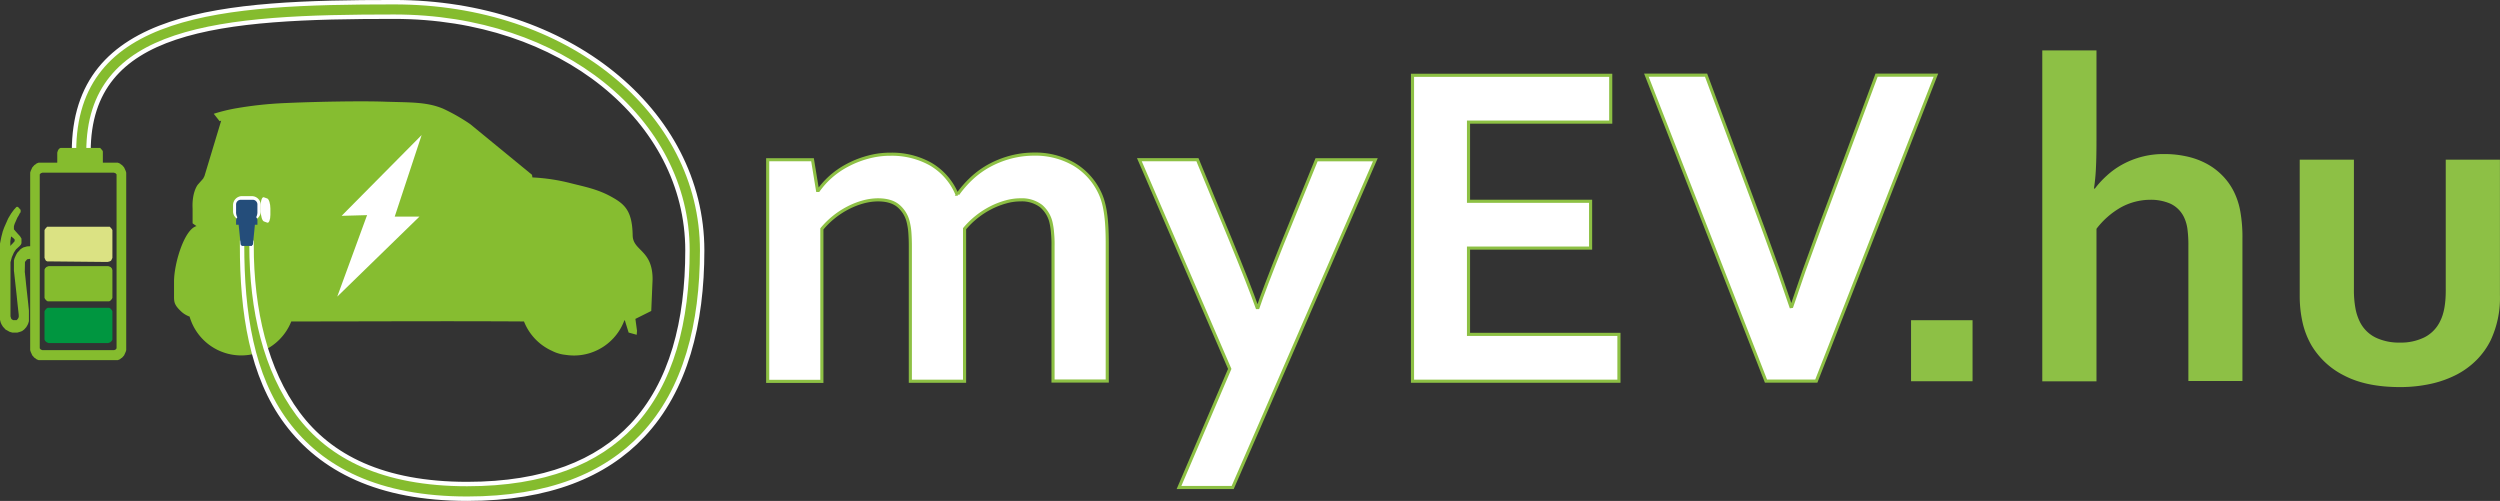 <svg xmlns="http://www.w3.org/2000/svg" xmlns:xlink="http://www.w3.org/1999/xlink" viewBox="0 0 800.88 160.47"><rect x="0" y="0" width="800.88" height="160.47" fill="#333333" stroke="none"/><defs><style>.cls-1,.cls-7{fill:none;}.cls-2,.cls-6{fill:#fff;}.cls-2{stroke:#8dc044;stroke-miterlimit:10;}.cls-3{fill:#8dc045;}.cls-4{fill:#86bd30;}.cls-5{clip-path:url(#clip-path);}.cls-10,.cls-11,.cls-12,.cls-6,.cls-9{fill-rule:evenodd;}.cls-7{stroke:#fff;stroke-miterlimit:22.93;stroke-width:2.83px;}.cls-10,.cls-8{fill:#85bc2e;}.cls-9{fill:#009640;}.cls-11{fill:#dbe283;}.cls-12{fill:#244d7a;}</style><clipPath id="clip-path"><path class="cls-1" d="M91.75,33c8-.37,23.15-.71,31.35-.43s13.54,0,18.91,2.27a60.44,60.44,0,0,1,8.63,4.93L170.43,56l.14.84a61.19,61.19,0,0,1,12.11,1.81c4.17,1.08,8.56,1.85,13,4.29s6.86,4.48,7,12.51c.13,5,6.38,4.54,6.38,14l-.43,10.17-5.08,2.54.52,3.8-.1,1.29-2.59-.72-1.22-3.94-.16.08a17.25,17.25,0,0,1-16.15,11.22,19.48,19.48,0,0,1-2.75-.22,12.09,12.09,0,0,1-4.24-1.26,17.29,17.29,0,0,1-9-9.43c-24.85-.16-49.7,0-74.55,0a17.23,17.23,0,0,1-32.57-1.56A7.86,7.86,0,0,1,58.28,100c-2.41-2.18-2.53-3.16-2.53-5V90.22c0-5.84,3.31-16.77,7.2-17.79l-1.25-.88V66.91c-.16-2.79.3-5.76,1.62-7.7l1.77-2,.42-.84,5.35-17.72-.51.17-1.87-2.37a54.61,54.61,0,0,1,6.78-1.69A121.68,121.68,0,0,1,91.75,33Z"></path></clipPath></defs><g id="R&#xE9;teg_2" data-name="R&#xE9;teg 2"><g id="R&#xE9;teg_1" data-name="R&#xE9;teg 1"><g id="R&#xE9;teg_2-2" data-name="R&#xE9;teg 2"><g id="R&#xE9;teg_1-2" data-name="R&#xE9;teg 1"><path class="cls-2" d="M337.34,78.91a38.48,38.48,0,0,0-.15-4.25,22.49,22.49,0,0,0-.51-3.44,9.78,9.78,0,0,0-3.15-5.2,10.18,10.18,0,0,0-6.59-2,17.3,17.3,0,0,0-4.69.66,25,25,0,0,0-4.8,1.86A27.13,27.13,0,0,0,309,73.27v48.85H291.63V78.91c0-1.51-.05-2.93-.14-4.25a20.14,20.14,0,0,0-.52-3.44,9.66,9.66,0,0,0-3.11-5.2q-2.31-2-6.63-2a18.49,18.49,0,0,0-4.68.66,25,25,0,0,0-4.8,1.87,27,27,0,0,0-8.46,6.77v48.85H245.93v-71h14.36L261.9,61h.29a26.51,26.51,0,0,1,3.88-4.32A27,27,0,0,1,271.38,53a30.81,30.81,0,0,1,6.52-2.6,27.24,27.24,0,0,1,7.51-1A25.51,25.51,0,0,1,298,52.5a20.05,20.05,0,0,1,8.54,9.71h.29a34.26,34.26,0,0,1,4.58-5.2,27.71,27.71,0,0,1,5.6-4,30.88,30.88,0,0,1,6.63-2.64,29.82,29.82,0,0,1,7.58-1A24.76,24.76,0,0,1,344,52.59a21,21,0,0,1,8,8.52,18.59,18.59,0,0,1,1.24,3,26.37,26.37,0,0,1,.84,3.7c.22,1.37.38,2.88.48,4.54s.15,3.56.15,5.71v44H337.34Z"></path><path class="cls-2" d="M365,51.16h18.6l10.62,25.7q6,14.64,8.5,21.68H403q1.83-5.51,7.77-20.36l11-27H440.6l-45.71,105h-17.2l16.26-38Z"></path><path class="cls-3" d="M612.21,102.58h19.7v19.55h-19.7Z"></path><path class="cls-3" d="M671.61,45q0,5.49-.18,9a62.92,62.92,0,0,1-.63,6.41h.3a29.34,29.34,0,0,1,3.77-4.1,25.16,25.16,0,0,1,4.91-3.55,27.29,27.29,0,0,1,13.58-3.41,32.18,32.18,0,0,1,6.85.7,24.24,24.24,0,0,1,6.23,2.16A20.79,20.79,0,0,1,711.71,56a20.19,20.19,0,0,1,4,5.56,23.5,23.5,0,0,1,2,6.3,47.25,47.25,0,0,1,.66,8.57v45.63H701.05V78.83a38.81,38.81,0,0,0-.29-5.38,12.65,12.65,0,0,0-1-3.62,9.15,9.15,0,0,0-4.4-4.55A15.62,15.62,0,0,0,688.82,64a19.7,19.7,0,0,0-9.34,2.41,26,26,0,0,0-7.87,6.89v48.85H654.25v-106h17.36Z"></path><path class="cls-3" d="M768.8,124q-10.69,0-17.72-3.63a25.38,25.38,0,0,1-10.62-9.78,26.45,26.45,0,0,1-2.82-7.25,38.72,38.72,0,0,1-.92-8.79V51.16h17.36V92.69a32.2,32.2,0,0,0,.51,6.19,16.42,16.42,0,0,0,1.54,4.5,11.11,11.11,0,0,0,5,4.8,17.42,17.42,0,0,0,7.69,1.57,17,17,0,0,0,8-1.76,11.26,11.26,0,0,0,5-5.34c1.12-2.3,1.68-5.49,1.68-9.6V51.16h17.36V94.51a32,32,0,0,1-3,14.57,24.28,24.28,0,0,1-4.36,6.12,25.89,25.89,0,0,1-6.3,4.7,33.75,33.75,0,0,1-8.2,3A45.46,45.46,0,0,1,768.8,124Z"></path><path class="cls-2" d="M470.44,107.12h48.19v15H452.5v-98H516v15H470.44V64.48h39.11v15H470.44Z"></path><path class="cls-2" d="M574,98.18q2.7-8,3.91-11.39t5.09-14l18.17-48.71h19l-38.31,98H565.73l-38.31-98h19.12L564.7,72.83q3.88,10.56,5.09,14t3.92,11.39Z"></path><path class="cls-4" d="M91.75,33c8-.37,23.15-.71,31.35-.43s13.54,0,18.91,2.27a60.44,60.44,0,0,1,8.63,4.93L170.43,56l.14.84a61.19,61.19,0,0,1,12.11,1.81c4.17,1.08,8.56,1.85,13,4.29s6.86,4.48,7,12.51c.13,5,6.38,4.54,6.38,14l-.43,10.17-5.08,2.54.52,3.8-.1,1.29-2.59-.72-1.22-3.94-.16.08a17.25,17.25,0,0,1-16.15,11.22,19.48,19.48,0,0,1-2.75-.22,12.09,12.09,0,0,1-4.24-1.26,17.29,17.29,0,0,1-9-9.43c-24.85-.16-49.7,0-74.55,0a17.23,17.23,0,0,1-32.57-1.56A7.86,7.86,0,0,1,58.28,100c-2.41-2.18-2.53-3.16-2.53-5V90.22c0-5.84,3.31-16.77,7.2-17.79l-1.25-.88V66.91c-.16-2.79.3-5.76,1.62-7.7l1.77-2,.42-.84,5.35-17.72-.51.17-1.87-2.37a54.61,54.61,0,0,1,6.78-1.69A121.68,121.68,0,0,1,91.75,33Z"></path><g class="cls-5"><polyline class="cls-6" points="135.07 43.27 109.44 69.14 117.59 68.92 108.04 95.02 134.37 69.39 126.45 69.39 135.07 43.27"></polyline></g><path class="cls-7" d="M24.41,48.63c0-22.16,11.65-34,30.47-40.31,18.38-6.16,43.58-6.91,71.39-6.91S178.29,10,195.7,24c17.85,14.29,28.53,34.2,28.53,56.24,0,23.34-5.22,44.35-18.9,58.81-11.74,12.43-29.62,20-55.64,20-28.25,0-46.33-9.32-57.36-24.11S78.25,100.11,78.25,78.48h1.62c0,21,4.54,40.39,15,54.47s27.69,22.82,54.78,22.82c25,0,42.16-7.16,53.29-18.94,13-13.81,18-34,18-56.62,0-21-10.22-40-27.32-53.73C176.83,13,153.3,4.64,126.27,4.64c-27.54,0-52.46.74-70.37,6.73C38.44,17.21,27.64,28.16,27.64,48.62Z"></path><path class="cls-8" d="M24.41,48.63c0-22.16,11.65-34,30.47-40.31,18.38-6.16,43.58-6.91,71.39-6.91S178.29,10,195.7,24c17.85,14.29,28.53,34.2,28.53,56.24,0,23.34-5.22,44.35-18.9,58.81-11.74,12.43-29.62,20-55.64,20-28.25,0-46.33-9.32-57.36-24.11S78.25,100.11,78.25,78.48h1.62c0,21,4.54,40.39,15,54.47s27.69,22.82,54.78,22.82c25,0,42.16-7.16,53.29-18.94,13-13.81,18-34,18-56.62,0-21-10.22-40-27.32-53.73C176.83,13,153.3,4.64,126.27,4.64c-27.54,0-52.46.74-70.37,6.73C38.44,17.21,27.64,28.16,27.64,48.62H24.41"></path><path class="cls-6" d="M77.54,62.83h3.13a2.89,2.89,0,0,1,2.88,2.87v2a2.89,2.89,0,0,1-2.88,2.88H77.54a2.9,2.9,0,0,1-2.88-2.88v-2a2.9,2.9,0,0,1,2.88-2.88"></path><path class="cls-6" d="M85.62,63.59l-1.08-.39c-.54-.2-1,.92-1,2.5v2c0,1.59.45,3,1,3.24l1.08.39c.54.2,1-.93,1-2.51v-2c0-1.58-.45-3-1-3.24"></path><polyline class="cls-9" points="35.84 109.16 35.67 109.33 35.5 109.53 35.16 109.72 34.65 109.91 15.62 109.91 15.11 109.72 14.77 109.53 14.6 109.33 14.43 109.16 14.26 108.78 14.26 99.73 14.43 99.36 14.6 99.17 14.77 98.98 14.94 98.8 15.28 98.61 34.99 98.61 35.33 98.8 35.5 98.98 35.67 99.17 35.84 99.36 36.01 99.73 36.01 108.78 35.84 109.16"></polyline><polyline class="cls-10" points="35.84 95.78 35.67 95.97 35.5 96.17 35.33 96.34 34.99 96.53 15.28 96.53 14.94 96.34 14.77 96.17 14.6 95.97 14.43 95.78 14.26 95.41 14.26 86.38 14.43 86 14.6 85.81 14.77 85.61 15.11 85.42 15.62 85.25 34.65 85.25 35.16 85.42 35.5 85.61 35.67 85.81 35.84 86 36.01 86.56 36.01 95.41 35.84 95.78"></polyline><polyline class="cls-11" points="35.84 82.98 35.67 83.36 35.5 83.55 35.16 83.73 34.48 83.92 34.31 83.92 15.11 83.73 14.77 83.55 14.6 83.36 14.43 82.98 14.26 82.61 14.26 73.75 14.43 73.38 14.6 73.19 14.77 73 14.94 72.81 15.11 72.63 35.16 72.63 35.33 72.81 35.5 73 35.67 73.19 35.84 73.38 36.01 73.75 36.01 82.61 35.84 82.98"></polyline><path class="cls-10" d="M40.26,112.73l-.17.38-.17.37-.17.38-.17.19-.17.19-.17.19-.17.19-.34.18-.17.19-.34.19-.51.19H12.39l-.51-.19-.34-.19-.17-.19-.34-.18-.17-.19-.17-.19-.17-.19-.17-.19-.17-.38-.17-.37-.17-.38-.17-.56V55.31l.17-.57.17-.37.17-.38.17-.37.17-.19.17-.19.17-.19.17-.19.34-.19.17-.18.34-.19.51-.19h5.95v-3.2l.17-.57.17-.37.17-.19.17-.19.34-.19H32.1l.17.19.17.19.17.19.17.18.17.38v3.58h4.76l.51.19.34.19.17.18.34.19.17.19.17.19.17.19.17.19.17.37.17.38.17.37.17.57v56.86l-.17.56m-3.74-.56L37,112l.17-.2.17-.19V55.86l-.17-.18L37,55.5l-.51-.19H13.58l-.51.19-.17.18-.17.18v55.73l.17.2.17.19.51.19Z"></path><path class="cls-10" d="M8.68,83.08,8,83.91l-.06,3.18.22,2,.22,2.2.22,2,.22,2,.22,2,.22,2.19v3.42l-.22.73-.22.49-.44.74-.22.23-.22.25-.22.24-.67.49-.66.24-.88.25H4l-.88-.25-.44-.24-.45-.25-.44-.24-.22-.24-.22-.25-.22-.23-.22-.25-.44-.74-.22-.49L0,102.47V78.05l.44-2.2.44-1.71.44-1.22.44-1,.44-1,.45-1,.44-.73.44-.74.88-1.22.44-.48.44-.49h.44l.44.49.44.48V68l-.22.23L6,69l-.44.73-.44,1-.44,1-.22.74v1L4.9,74l.44.49.44.49.44.48.22.25.44.74v1.47l-.22.48-.44.49-1.1,1-.66,1-.22.48-.44,1L3.36,84v17.34l.22.73.22.25.44.24h1.1l.44-.49.22-.49v-.73l-.22-2-.22-2-.22-2.19-.22-2-.22-2-.22-2-.22-2V83.41l.22-.73.22-.49.22-.49.39-.7.22-.24L6,80.48l.22-.23L6.39,80l.66-.49.45-.25,1.18-.33L10,78.86h.69v4H10l-1.27.19m-4-6.26-.22-.25L4.3,76.3,4,76.09l-.22-.25H3.53l-.22,1.48v1.45l.22-.23.22-.25L4,78.05l.22-.24.22-.25.22-.24Z"></path><path class="cls-12" d="M76.45,72l.64,6.36.32.23-.09.19H80.8l-.09-.19.32-.23L81.66,72h.81V70.73a1.73,1.73,0,0,0-.4-1.16,3.45,3.45,0,0,0,.39-1.81V65.65A1.52,1.52,0,0,0,81.08,64h-4a1.51,1.51,0,0,0-1.45,1.58s0,.08,0,.11v2.13a3.35,3.35,0,0,0,.4,1.8,1.73,1.73,0,0,0-.4,1.16V72h.8"></path></g></g></g></g></svg>